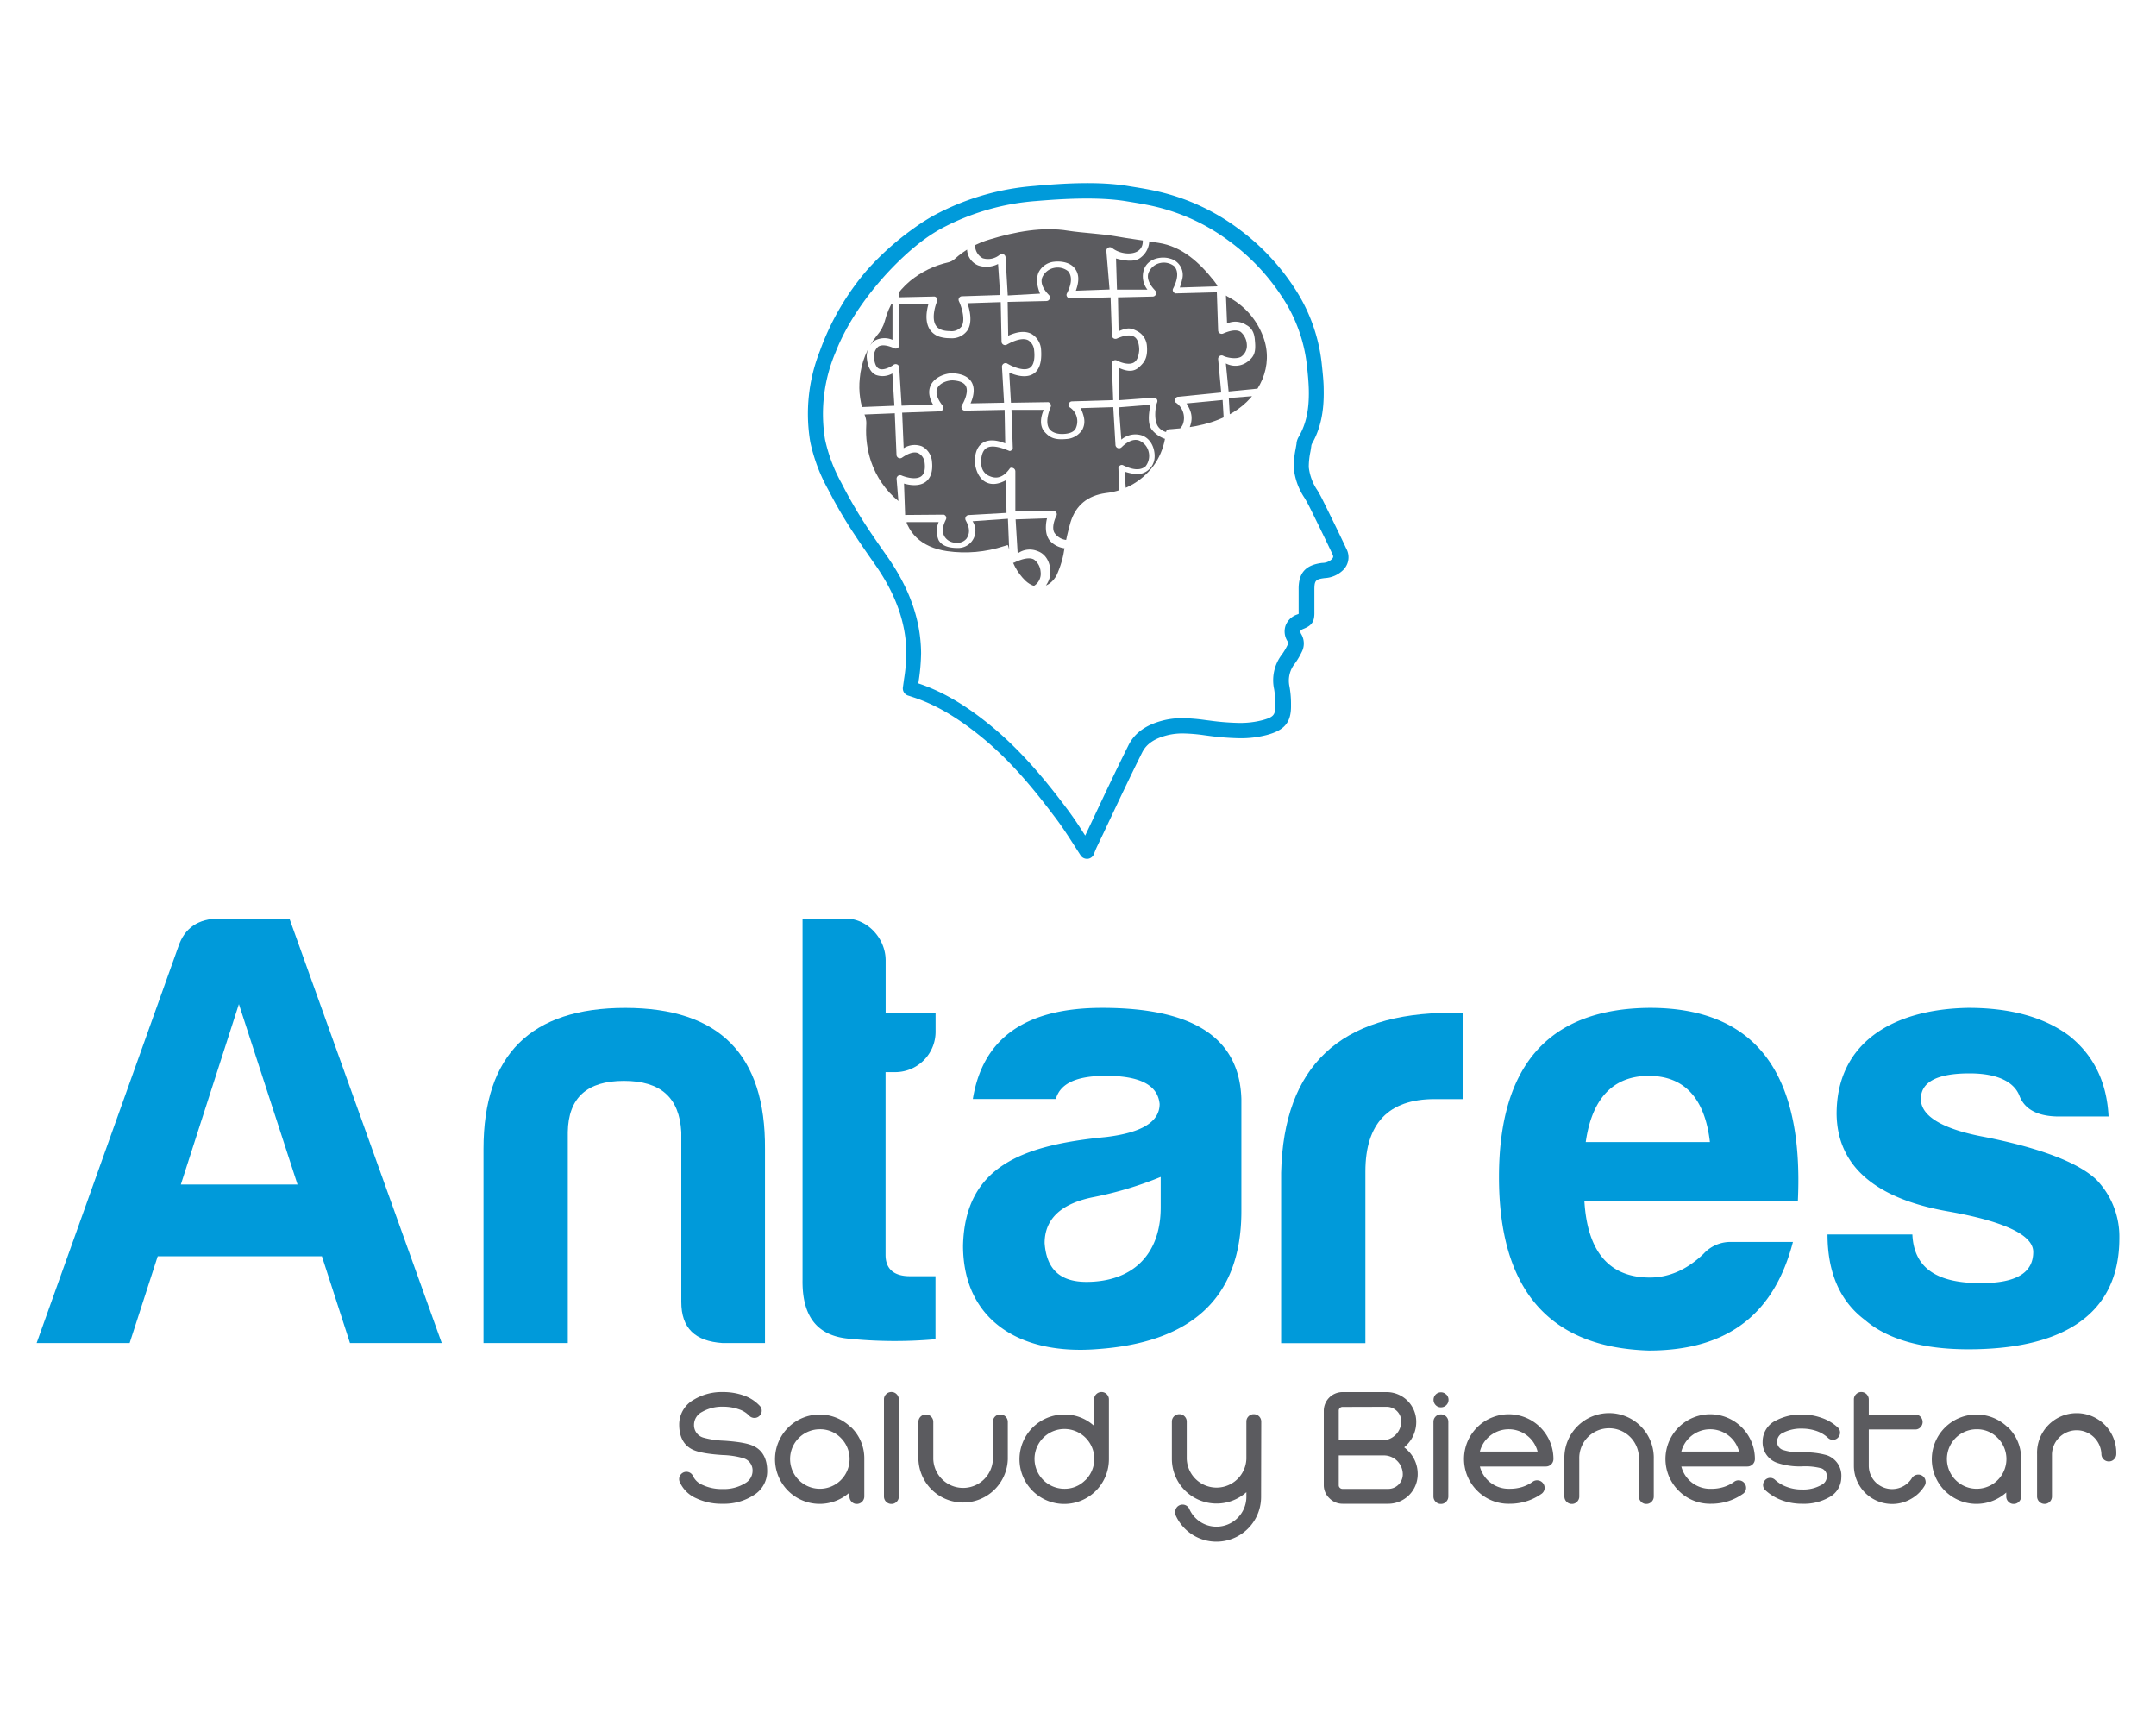 <svg id="Capa_1" data-name="Capa 1" xmlns="http://www.w3.org/2000/svg" xmlns:xlink="http://www.w3.org/1999/xlink" viewBox="0 0 500 400"><defs><style>.cls-1{fill:none;}.cls-2{fill:#009ada;}.cls-3{fill:#5b5b5f;}.cls-4{clip-path:url(#clip-path);}</style><clipPath id="clip-path"><path class="cls-1" d="M286,95.6c-4.36,2.64-9.17,3.53-14.14,3.89-1.35.09-1.36,0-1.56,1.42a15.52,15.52,0,0,1-2.32,6.43,15.91,15.91,0,0,1-11.56,7c-4.14.58-6.9,2.76-8.14,6.72a60.84,60.84,0,0,0-1.4,6,22.59,22.59,0,0,1-1.84,6.32c-1.61,3-4.75,3.59-7.23,1.28a13,13,0,0,1-3.72-7c-.09-.42-.22-.83-.32-1.21-.16,0-.23-.06-.29,0l-.63.19a29.24,29.24,0,0,1-13.23,1.16c-6-.9-9.43-4.2-10.28-9.89a2.47,2.47,0,0,0-1-1.73A20.34,20.34,0,0,1,202,107a22.43,22.43,0,0,1-1.11-8.37,5.08,5.08,0,0,0-.21-2,18.06,18.06,0,0,1-1.29-8.87,18.39,18.39,0,0,1,4-10,8.35,8.35,0,0,0,1.81-3.32,17.72,17.72,0,0,1,5.84-9.27A21.49,21.49,0,0,1,220,60.81a3.43,3.43,0,0,0,1.38-.74,20.94,20.94,0,0,1,8.18-4.56c5.83-1.78,12.31-3,18.23-2,3.07.48,7.8.71,10.87,1.26,3.33.6,6.7,1,10.05,1.55,5.41.83,9.43,4.51,12.87,8.86,1,1.24,1.7,2.8,3.1,3.59a17.18,17.18,0,0,1,8.26,9.3C295.49,84.82,292.2,91.85,286,95.6Z"/></clipPath></defs><title>LOGOS EN SVG</title><path class="cls-2" d="M67.12,213l35.32,98.42H81.16l-6.51-20.12H36.58l-6.51,20.12H8.5l32.86-91.91Q43.52,213,50.91,213ZM41.94,274.67H69L55.4,232.84Z"/><path class="cls-2" d="M167.57,311.43C161.2,311,158,308,158,301.88V262.51c-.44-8-4.78-11.87-13.32-11.87s-12.88,3.91-13,11.87v48.92H112.13v-45c0-21.86,11-32.71,32.86-32.71s32.57,10.85,32.42,32.71v45Z"/><path class="cls-2" d="M207.37,248.61h-2V291c0,3.19,1.88,4.93,5.64,4.93h5.94v14.61a106,106,0,0,1-20.27-.14c-7.23-.72-10.71-5.21-10.56-13.75V213h10c5.07,0,9.27,4.63,9.27,9.7v12.15h11.58v4.2A9.37,9.37,0,0,1,207.37,248.61Z"/><path class="cls-2" d="M244.86,254.84H225.61c2.32-14.19,12.3-21.13,30-21.13,21.14,0,31.85,6.94,32.28,21.13v26c0,21.14-12.74,30.54-33.44,32-18.38,1.45-31.11-7.09-31.11-24,.43-18.38,13.75-23.3,33.14-25.18,8.25-1,12.45-3.48,12.45-7.67-.43-4.35-4.49-6.52-12.45-6.52C249.64,249.48,245.88,251.22,244.86,254.84ZM269.18,280v-7.09a83,83,0,0,1-15.34,4.63c-7.68,1.45-11.58,5.07-11.58,10.71.43,6.08,3.62,9,9.69,9C262.67,297.25,269.18,290.88,269.18,280Z"/><path class="cls-2" d="M297.11,271.92c.58-24.75,13.75-37.06,39.37-37.06h2.75v20h-6.51c-10.71,0-16.07,5.64-16.07,16.79v39.8H297.11Z"/><path class="cls-2" d="M382.37,313.17c-23.16-.72-34.74-14.18-34.74-40.24s11.72-39.08,35-39.22c24.32,0,35.76,14.9,34.31,44.87h-49.5c.72,11.72,5.79,17.66,15.19,17.66,4.49,0,8.69-1.89,12.45-5.51a8.44,8.44,0,0,1,6.52-2.74H415.8C411.6,304.2,401.18,313.17,382.37,313.17Zm-14.62-48.34h28.8c-1.16-10.14-5.93-15.35-14.18-15.35S369.19,254.69,367.75,264.83Z"/><path class="cls-2" d="M459.37,297.54c8.1,0,12.16-2.32,12.16-7.24,0-3.91-6.66-7.09-19.83-9.41-16.94-3-25.62-10.56-25.77-22.58,0-16.5,13-24.31,30.54-24.6q14.76,0,23.45,6.51Q488.4,247,489,258.89H476.88c-4.49-.14-7.38-1.74-8.54-4.78-1.3-3.32-5.21-5.21-11.58-5.21-7.53,0-11.29,2-11.29,5.94s4.92,7,14.91,8.83c13,2.6,21.57,5.93,25.76,9.84a19,19,0,0,1,5.36,13.61c0,18.81-14.76,25.76-35,25.76-10.71,0-18.81-2.32-24-6.8-5.79-4.34-8.68-11-8.68-19.83h19.68C443.88,294.64,450,297.54,459.37,297.54Z"/><path class="cls-3" d="M176.65,327.19a1.59,1.59,0,0,1-.56,1.16,1.63,1.63,0,0,1-1.22.44,1.68,1.68,0,0,1-1.16-.55,5.7,5.7,0,0,0-2.3-1.43,10.86,10.86,0,0,0-3.67-.62,9.3,9.3,0,0,0-4.94,1.22,3.36,3.36,0,0,0-1.85,2.95v0a3,3,0,0,0,2.16,3,20.23,20.23,0,0,0,4.74.71c3.36.22,5.67.63,6.93,1.25,2.1,1,3.14,3,3.14,5.79a6.48,6.48,0,0,1-3.12,5.59,12.65,12.65,0,0,1-7.24,2,13.64,13.64,0,0,1-6.08-1.27,7.4,7.4,0,0,1-3.85-3.8,1.61,1.61,0,0,1,0-1.29,1.68,1.68,0,0,1,3.12,0,4.14,4.14,0,0,0,2.2,2,10.48,10.48,0,0,0,4.61.94,9.4,9.4,0,0,0,5.35-1.41,3.29,3.29,0,0,0,1.62-2.8,2.94,2.94,0,0,0-2.14-2.94,19.11,19.11,0,0,0-4.74-.73c-3.37-.21-5.68-.63-7-1.25-2.1-1-3.14-3-3.14-5.81v0a6.59,6.59,0,0,1,3.48-5.83,12.53,12.53,0,0,1,6.7-1.72,14.22,14.22,0,0,1,4.83.81,9.13,9.13,0,0,1,3.65,2.36A1.6,1.6,0,0,1,176.65,327.19Z"/><path class="cls-3" d="M197.44,331a10,10,0,0,1,3,7.33V347a1.74,1.74,0,0,1-1.73,1.74,1.6,1.6,0,0,1-1.21-.51A1.68,1.68,0,0,1,197,347v-.91a10.36,10.36,0,1,1,.42-15.05Zm-7.34.42a6.9,6.9,0,1,0,4.89,2A6.65,6.65,0,0,0,190.1,331.42Z"/><path class="cls-3" d="M208.45,347a1.71,1.71,0,0,1-.5,1.23,1.64,1.64,0,0,1-1.22.51A1.72,1.72,0,0,1,205,347V324.5a1.62,1.62,0,0,1,.5-1.21,1.67,1.67,0,0,1,1.22-.51,1.64,1.64,0,0,1,1.22.51,1.66,1.66,0,0,1,.5,1.21Z"/><path class="cls-3" d="M230.27,329.69a1.68,1.68,0,0,1,.51-1.23A1.64,1.64,0,0,1,232,328a1.71,1.71,0,0,1,1.72,1.72v8.64a10.37,10.37,0,0,1-20.73,0v-8.64a1.71,1.71,0,0,1,1.73-1.72,1.62,1.62,0,0,1,1.21.49,1.68,1.68,0,0,1,.51,1.23v8.64a6.92,6.92,0,0,0,13.83,0Z"/><path class="cls-3" d="M253.72,324.5a1.74,1.74,0,0,1,1.73-1.72,1.72,1.72,0,0,1,1.72,1.72v13.83A10.37,10.37,0,1,1,246.81,328a10.08,10.08,0,0,1,6.91,2.63Zm-2,18.72a6.93,6.93,0,1,0-4.88,2A6.66,6.66,0,0,0,251.69,343.22Z"/><path class="cls-3" d="M292.46,347.14a10.36,10.36,0,0,1-19.82,4.21,1.66,1.66,0,0,1,0-1.31,1.63,1.63,0,0,1,.91-1,1.71,1.71,0,0,1,2.27.87,6.9,6.9,0,0,0,2.56,3,6.83,6.83,0,0,0,3.76,1.1,6.93,6.93,0,0,0,6.91-6.91v-1.09a10.37,10.37,0,0,1-17.28-7.72v-8.64a1.71,1.71,0,0,1,1.73-1.72,1.62,1.62,0,0,1,1.21.49,1.68,1.68,0,0,1,.51,1.23v8.64a6.92,6.92,0,0,0,13.83,0v-8.64a1.68,1.68,0,0,1,.51-1.23,1.64,1.64,0,0,1,1.22-.49,1.71,1.71,0,0,1,1.72,1.72Z"/><path class="cls-3" d="M321.59,322.8a6.88,6.88,0,0,1,6.85,6.82,7.54,7.54,0,0,1-2.31,5.55,5,5,0,0,1-.49.44,8.13,8.13,0,0,1,.84.73,7.55,7.55,0,0,1,2.3,5.53,6.85,6.85,0,0,1-6.84,6.83h-10.6a4.21,4.21,0,0,1-3-1.25A4.16,4.16,0,0,1,307,344.4V327.12a4.34,4.34,0,0,1,4.32-4.32Zm-10.25,3.44a.85.85,0,0,0-.62.26.83.83,0,0,0-.25.62V334h10.11a4.44,4.44,0,0,0,4.39-4.41,3.41,3.41,0,0,0-3.38-3.38Zm-.87,11.24v6.92a.78.78,0,0,0,.25.59.85.85,0,0,0,.62.26h10.6a3.38,3.38,0,0,0,3.38-3.38,4.4,4.4,0,0,0-4.4-4.39Z"/><path class="cls-3" d="M335.88,347a1.68,1.68,0,0,1-.51,1.23,1.6,1.6,0,0,1-1.21.51,1.65,1.65,0,0,1-1.22-.51,1.68,1.68,0,0,1-.51-1.23V329.69a1.71,1.71,0,0,1,1.73-1.72,1.62,1.62,0,0,1,1.21.49,1.68,1.68,0,0,1,.51,1.23Zm-.49-23.67a1.74,1.74,0,0,1-1.22,3,1.64,1.64,0,0,1-1.22-.51,1.76,1.76,0,0,1,0-2.46,1.71,1.71,0,0,1,2.44,0Z"/><path class="cls-3" d="M356.65,343.27a1.68,1.68,0,0,1,1.16.62,1.74,1.74,0,0,1,.4,1.27,1.7,1.7,0,0,1-.62,1.16,12.47,12.47,0,0,1-3.47,1.76,13,13,0,0,1-4.05.62,10.22,10.22,0,0,1-7.51-3.05,10.37,10.37,0,1,1,17.7-7.32,1.74,1.74,0,0,1-1.73,1.73H343.2a6.76,6.76,0,0,0,1.81,3.16,6.87,6.87,0,0,0,5.06,2,9.62,9.62,0,0,0,2.89-.4,8.76,8.76,0,0,0,2.42-1.18A1.67,1.67,0,0,1,356.65,343.27Zm-13.45-6.68h13.39a6.85,6.85,0,0,0-1.81-3.16,6.94,6.94,0,0,0-9.77,0A6.76,6.76,0,0,0,343.2,336.59Z"/><path class="cls-3" d="M383.53,347a1.68,1.68,0,0,1-.51,1.23,1.65,1.65,0,0,1-1.22.51,1.6,1.6,0,0,1-1.21-.51,1.68,1.68,0,0,1-.51-1.23v-8.63a6.92,6.92,0,1,0-13.83,0V347a1.68,1.68,0,0,1-.51,1.23,1.62,1.62,0,0,1-1.22.51,1.65,1.65,0,0,1-1.21-.51,1.68,1.68,0,0,1-.51-1.23v-8.63a10.37,10.37,0,1,1,20.73,0Z"/><path class="cls-3" d="M403.37,343.27a1.66,1.66,0,0,1,1.16.62,1.69,1.69,0,0,1,.4,1.27,1.66,1.66,0,0,1-.62,1.16,12.55,12.55,0,0,1-3.46,1.76,13,13,0,0,1-4.05.62,10.24,10.24,0,0,1-7.52-3.05,10.37,10.37,0,1,1,17.7-7.32,1.74,1.74,0,0,1-1.72,1.73H389.92a6.9,6.9,0,0,0,6.88,5.17,9.59,9.59,0,0,0,2.88-.4,8.62,8.62,0,0,0,2.42-1.18A1.68,1.68,0,0,1,403.37,343.27Zm-13.45-6.68h13.39a6.85,6.85,0,0,0-1.81-3.16,6.94,6.94,0,0,0-9.77,0A6.85,6.85,0,0,0,389.92,336.59Z"/><path class="cls-3" d="M426.73,332.18a1.7,1.7,0,0,1-.47,1.18,1.59,1.59,0,0,1-1.15.51,1.57,1.57,0,0,1-1.18-.46,7.48,7.48,0,0,0-2.57-1.56,10.59,10.59,0,0,0-3.43-.58v0h0a9.08,9.08,0,0,0-4.34.93,2.29,2.29,0,0,0-1.47,2,2,2,0,0,0,1.32,2,13.29,13.29,0,0,0,4.54.58,18.42,18.42,0,0,1,5.65.65,5,5,0,0,1,3.39,5.12,5.24,5.24,0,0,1-2.79,4.63A11.76,11.76,0,0,1,418,348.7a13.39,13.39,0,0,1-4.67-.78,11.51,11.51,0,0,1-3.92-2.36,1.64,1.64,0,0,1-.09-2.33,1.62,1.62,0,0,1,2.32-.1,8.17,8.17,0,0,0,2.82,1.68,9.75,9.75,0,0,0,3.52.58,8.38,8.38,0,0,0,4.46-1.08,2.16,2.16,0,0,0,1.22-1.82,1.91,1.91,0,0,0-1.22-2,14.71,14.71,0,0,0-4.52-.46,16.39,16.39,0,0,1-5.77-.82,5,5,0,0,1-3.37-5,5.39,5.39,0,0,1,3.19-4.87,12.41,12.41,0,0,1,5.94-1.34,13.45,13.45,0,0,1,4.55.78A10.5,10.5,0,0,1,426.2,331,1.56,1.56,0,0,1,426.73,332.18Z"/><path class="cls-3" d="M429.94,324.5a1.63,1.63,0,0,1,.51-1.21,1.67,1.67,0,0,1,1.22-.51,1.74,1.74,0,0,1,1.72,1.72V328h10.77a1.6,1.6,0,0,1,1.21.51,1.73,1.73,0,0,1,0,2.45,1.6,1.6,0,0,1-1.21.51H433.39v8.42a5.41,5.41,0,0,0,8,4.74,5.29,5.29,0,0,0,2-1.89,1.7,1.7,0,0,1,1.07-.76,1.72,1.72,0,0,1,1.31.2,1.66,1.66,0,0,1,.76,1.09,1.6,1.6,0,0,1-.21,1.28,8.48,8.48,0,0,1-3.22,3.07,8.66,8.66,0,0,1-4.3,1.13,8.88,8.88,0,0,1-8.86-8.86Z"/><path class="cls-3" d="M465.72,331a10,10,0,0,1,3,7.33V347a1.68,1.68,0,0,1-.51,1.23,1.65,1.65,0,0,1-1.21.51,1.62,1.62,0,0,1-1.22-.51,1.68,1.68,0,0,1-.51-1.23v-.91a10.36,10.36,0,1,1,.42-15.05Zm-7.33.42a6.9,6.9,0,1,0,4.88,2A6.67,6.67,0,0,0,458.39,331.42Z"/><path class="cls-3" d="M490.28,338.37a1.65,1.65,0,0,1-1.22.51,1.71,1.71,0,0,1-1.72-1.73,5.74,5.74,0,0,0-11.47,0V347a1.72,1.72,0,0,1-.49,1.22,1.68,1.68,0,0,1-1.24.51,1.74,1.74,0,0,1-1.72-1.73v-9.82a9.19,9.19,0,1,1,18.37,0A1.65,1.65,0,0,1,490.28,338.37Z"/><path class="cls-2" d="M312.22,127.22c-1.58-3.38-3.26-6.79-4.88-10.08l-.67-1.35c-.36-.73-.76-1.43-1.09-2l0,0a12,12,0,0,1-2.06-5.45,17.5,17.5,0,0,1,.38-3.6v0l.06-.36c.07-.4.13-.8.18-1.22l.07-.12,0-.06c2-3.47,2.87-7.46,2.77-12.56,0-1.93-.22-3.85-.46-6.13A39.61,39.61,0,0,0,300,66.48,52.87,52.87,0,0,0,287.16,53a49.86,49.86,0,0,0-18.39-8.55c-2.23-.53-4.53-.9-6.74-1.25l-.48-.08c-6.7-1.09-14.73-.64-21.71,0a58.56,58.56,0,0,0-22,6.17c-1.05.53-2.1,1.11-3.13,1.76h0c-.38.23-.76.47-1.14.73l-.3.2c-.55.37-1.1.76-1.66,1.17l-.14.1a65,65,0,0,0-10.32,9.29,59.9,59.9,0,0,0-11,18.82l-.07.18a0,0,0,0,1,0,0,39.55,39.55,0,0,0-2.17,20.94,39.65,39.65,0,0,0,4.13,11,107,107,0,0,0,6.41,10.89c1.48,2.25,3,4.42,4.41,6.43,4.87,6.92,7.27,13.66,7.34,20.6a42.13,42.13,0,0,1-.55,6.1l-.09.69c-.06.4-.11.81-.17,1.21a1.74,1.74,0,0,0,1.2,1.89l.35.11,1.44.48c5.11,1.79,10,4.73,15.52,9.26,7,5.76,12.53,12.71,17.06,18.76,1.47,1.95,2.82,4.05,4.13,6.09l.11.17,1.4,2.18a1.75,1.75,0,0,0,1.47.8h.19a1.74,1.74,0,0,0,1.45-1.13c.22-.61.45-1.15.68-1.65L256,193c3.1-6.58,5.9-12.52,8.86-18.47,1-2.06,3-3.37,6.13-4.1a14.72,14.72,0,0,1,3.35-.35,39.19,39.19,0,0,1,5,.42l.91.12a61.08,61.08,0,0,0,7.32.57,23.78,23.78,0,0,0,6.12-.73c4.29-1.12,5.79-3,5.71-7v-.36a22.15,22.15,0,0,0-.35-3.89,6.32,6.32,0,0,1,1.21-5.29,17.46,17.46,0,0,0,1.59-2.66,4.29,4.29,0,0,0-.07-4.21,1.1,1.1,0,0,1-.19-.73c.06-.17.29-.34.7-.5,2-.79,2.58-1.74,2.53-3.9,0-.79,0-1.55,0-2.26s0-1.45,0-2.16v0c0-.11,0-.23,0-.34s0-.26,0-.4c0-2.12.25-2.45,2.4-2.71a6.58,6.58,0,0,0,4.24-1.84A4.15,4.15,0,0,0,312.22,127.22Zm-3.43,2.51a3.18,3.18,0,0,1-2.15.8c-3.92.48-5.55,2.35-5.47,6.27v0c0,.11,0,.23,0,.34s0,.27,0,.4c0,.7,0,1.42,0,2.13v0c0,.69,0,1.43,0,2.22a3.42,3.42,0,0,1,0,.46l-.33.14a4.33,4.33,0,0,0-2.7,2.58,4.23,4.23,0,0,0,.43,3.6.84.84,0,0,1,0,.95,14.06,14.06,0,0,1-1.27,2.14,9.79,9.79,0,0,0-1.81,8.08,20.67,20.67,0,0,1,.27,3.26v.32c0,2.29-.22,2.85-3.11,3.61a20.41,20.41,0,0,1-5.23.61,57.33,57.33,0,0,1-6.89-.55l-.9-.11a42.42,42.42,0,0,0-5.39-.45,18.16,18.16,0,0,0-4.13.44c-4.21,1-7,2.92-8.48,6-3,6-5.78,11.93-8.89,18.53l-1.07,2.26c-1.27-2-2.58-4-4-5.91-4.65-6.21-10.38-13.36-17.63-19.35-5.81-4.8-11.08-7.94-16.59-9.87l-.48-.16.06-.44a46.22,46.22,0,0,0,.58-6.61c-.07-7.67-2.68-15.06-8-22.59-1.4-2-2.89-4.12-4.35-6.33A105.89,105.89,0,0,1,195.14,112a37,37,0,0,1-3.8-10.08,36.56,36.56,0,0,1,2.36-20.06l.12-.28c.06-.17.13-.34.2-.5l.24-.59c4.88-11.44,15-21.65,21.42-25.91l.32-.21.31-.2h0c1-.63,2-1.21,3.08-1.74a55.14,55.14,0,0,1,20.73-5.8c6.36-.54,14.48-1,20.85,0l.48.08c2.16.35,4.39.71,6.51,1.21a46.53,46.53,0,0,1,17.12,8,49.32,49.32,0,0,1,12,12.56,35.83,35.83,0,0,1,6,16.18c.24,2.2.41,4,.45,5.83.09,4.48-.62,7.79-2.3,10.73a3.86,3.86,0,0,0-.54,1.45v0c0,.34-.1.71-.16,1.1l-.06.35a20.66,20.66,0,0,0-.43,4.33,15,15,0,0,0,2.53,7.06v0c.31.54.67,1.17,1,1.81l.67,1.34c1.61,3.28,3.28,6.67,4.84,10C309.22,129.06,309.27,129.24,308.79,129.73Z"/><g class="cls-4"><path class="cls-3" d="M222.4,69.87c.51,1.08,1.6,4.25.59,5.83a2.9,2.9,0,0,1-2.68,1.07c-1.61,0-2.71-.43-3.26-1.28-1.07-1.62-.17-4.59.26-5.6a.82.82,0,0,0-.06-.79.9.9,0,0,0-.49-.34l-.21,0-8,.18-.1-7.39a6,6,0,0,0,4.7,0c.92-.42,2.45-1.57,2.42-4.41,0-1.9-.62-3.2-1.79-3.87-1.67-1-4-.27-5.36.31L208,45.94l9.1-.51a.83.83,0,0,0,.7-.47.8.8,0,0,0-.08-.83c-.47-.66-1.68-2.84-1.09-4.12.32-.73,1.23-1.17,2.71-1.32,1.18-.12,2.69-.09,3.2.73.73,1.16-.48,3.66-1,4.44a.81.81,0,0,0,.69,1.25l9.56.07.06,7.5c-1.51-.35-4.23-.7-6,.65-1.2.92-1.72,2.4-1.58,4.41a4.16,4.16,0,0,0,2.56,3.8,5.92,5.92,0,0,0,4.63-.33l.49,7.2-8.87.29a.79.79,0,0,0-.66.39A.8.8,0,0,0,222.4,69.87Z"/><path class="cls-3" d="M247.23,43.55c.47,1,1.48,3.94.54,5.41a2.71,2.71,0,0,1-2.48,1,3.39,3.39,0,0,1-3-1.2c-1-1.5,0-3.94.38-4.87a.78.78,0,0,0-.51-1l-.21,0-8.39.3-.25-7.19a8.35,8.35,0,0,0,5.34-.08,4.27,4.27,0,0,0,2.82-4c0-1.76-.39-3.67-2.34-4.6a6.31,6.31,0,0,0-5.82,0l-.38-7.1,9.4.73a.76.76,0,0,0,.64-.43.78.78,0,0,0-.07-.78c-.43-.61-1.56-2.63-1-3.82.3-.67,1.15-1.08,2.52-1.22,1.09-.11,2.49-.08,3,.68.68,1.08-.45,3.4-.89,4.12a.76.76,0,0,0,.64,1.16l8.87.06.06,7c-1.41-.33-3.93-.65-5.56.6A4.41,4.41,0,0,0,249,32.3a3.84,3.84,0,0,0,2.37,3.52c1.28.51,2.95-1,4.29-1.66l.46,8-8.23.26a.78.78,0,0,0-.62.37A.74.74,0,0,0,247.23,43.55Z"/><path class="cls-3" d="M283.1,57.05c-1,.54-3,2.07-4.9.86a3.68,3.68,0,0,1-1.53-2.72,3.78,3.78,0,0,1,1-3.29c1.43-1.09,4.25-.24,5.21.1a.77.77,0,0,0,.72-.11.79.79,0,0,0,.29-.47,1.27,1.27,0,0,0,0-.2l-.65-7.42,6.82-.55a5.66,5.66,0,0,0,.26,4.36,4.07,4.07,0,0,0,4.23,2c1.76-.13,2.93-.77,3.48-1.89.79-1.61,0-3.7-.62-4.94l7.06-.85,1,8.4a.78.78,0,0,0,.47.61.77.77,0,0,0,.77-.12c.58-.47,2.52-1.73,3.75-1.27.69.26,1.15,1.08,1.38,2.43.19,1.09.25,2.49-.48,3-1,.75-3.42-.22-4.17-.62a.78.78,0,0,0-.77,0,.79.79,0,0,0-.35.69l.79,10.08-7.08.32c.23-1.43.64-4.85-.72-6.39a5.18,5.18,0,0,0-4.54-1.34c-1.71.24-3.76,1.15-4.29,2.91a5.45,5.45,0,0,0,.68,5.3l-6.6.36-.1-8.66a.75.75,0,0,0-.41-.59A.74.74,0,0,0,283.1,57.05Z"/><path class="cls-3" d="M262.92,84.08c-1.21.67-3.19-.1-3.86-.46a.81.81,0,0,0-.81,0,.83.83,0,0,0-.4.71l.31,8.45-9.51.29a.81.81,0,0,0-.73.43c-.15.27-.21.67,0,.85a3.88,3.88,0,0,1,1.6,4.88c-.26.68-1,1.18-2.31,1.35-1.83.23-3.18-.25-3.8-1.06-1.12-1.46-.17-4.12.25-5.15a.81.81,0,0,0-.07-.77.86.86,0,0,0-.48-.34.83.83,0,0,0-.22,0l-8.44.13-.4-7c1.48.66,3.85,1.37,5.59.3,1.44-.9,2-2.78,1.8-5.6a4.55,4.55,0,0,0-2.2-3.65q-2.11-1.11-5.43.41L233.69,70l9-.2a.81.81,0,0,0,.74-.51.84.84,0,0,0-.17-.88c-1-1-2.07-2.55-1.58-4a3.78,3.78,0,0,1,2.69-2.27,3.9,3.9,0,0,1,3.32.74c1.13,1.31.71,3.29-.3,5.24a.74.74,0,0,0,.13.75.82.82,0,0,0,.68.33l9.36-.25.3,8.84a.82.82,0,0,0,.38.66.83.83,0,0,0,.78.06c1.28-.57,3-1.1,4.09-.37s1.1,2.74,1.08,3.12C264.07,82.71,263.65,83.67,262.92,84.08Z"/><path class="cls-3" d="M287.81,82.73c-1.2.67-3.44.15-4.1-.21a.81.81,0,0,0-.81,0,.83.83,0,0,0-.4.71l.71,7.77-9.92,1a.79.79,0,0,0-.72.43c-.15.27-.21.67,0,.85a4.28,4.28,0,0,1,1.73,5.16,3,3,0,0,1-2.35,1.75A3.23,3.23,0,0,1,268.64,99c-1.12-1.46-.71-4.64-.29-5.68a.79.79,0,0,0-.08-.77.85.85,0,0,0-.47-.34l-.22,0-8,.59-.18-7.53c1.48.66,3.27,1.25,4.77-.13,1.19-1.09,2.05-2.12,1.81-4.94a4.16,4.16,0,0,0-2.18-3.38c-1.4-.74-2.18-1-4.39,0l-.14-7.87,8.06-.18a.82.82,0,0,0,.74-.51.8.8,0,0,0-.17-.88c-.07-.08-.15-.16-.22-.25-.92-1-1.8-2.42-1.35-3.79A3.75,3.75,0,0,1,269,61a3.91,3.91,0,0,1,3.33.74c1.13,1.31.71,3.28-.3,5.24a.7.7,0,0,0,.13.74.74.74,0,0,0,.46.31.53.53,0,0,0,.22,0l9.36-.25.3,8.85a.83.83,0,0,0,.38.66.87.87,0,0,0,.77.06c1.29-.57,3.05-1.1,4.1-.37a4.15,4.15,0,0,1,1.41,3A3.07,3.07,0,0,1,287.81,82.73Z"/><path class="cls-3" d="M312.63,81.83c-1.21.67-3.19-.1-3.86-.46a.81.81,0,0,0-.81,0,.83.83,0,0,0-.4.71l.73,6.2-8.36.9a.82.82,0,0,0-.73.44.72.72,0,0,0,.05.84A4.55,4.55,0,0,1,300,96a3.45,3.45,0,0,1-2.58,1.22A3.22,3.22,0,0,1,294.1,96a5.73,5.73,0,0,1-.69-4.87.79.79,0,0,0-.08-.77.81.81,0,0,0-.47-.34.82.82,0,0,0-.22,0l-7.71.76-.64-6.51a4.7,4.7,0,0,0,5-.37c1.43-1.11,2-2,1.76-4.67-.08-.91-.12-2.89-2-3.86a4.59,4.59,0,0,0-4.48-.36l-.29-7.24,8.43-.18a.82.82,0,0,0,.57-1.39l-.22-.24c-.92-1-1.8-2.43-1.36-3.8a3.78,3.78,0,0,1,2.69-2.26,3.89,3.89,0,0,1,3.32.74c1.14,1.31.72,3.28-.29,5.24a.72.72,0,0,0,.13.75.83.83,0,0,0,.46.31l.22,0,9-.25.3,8.84a.83.83,0,0,0,.38.66.87.87,0,0,0,.77.06c1.29-.57,3.05-1.1,4.1-.37s1.1,2.74,1.08,3.12C313.78,80.46,313.36,81.41,312.63,81.83Z"/><path class="cls-3" d="M244.52,123.52c-.67-1.2.09-3.19.45-3.86a.81.81,0,0,0,0-.81.83.83,0,0,0-.71-.4l-8.79.12V109.3a.84.84,0,0,0-.44-.73c-.27-.14-.67-.2-.84.05-1.94,2.76-3.8,2.19-4.8,1.74a3,3,0,0,1-1.78-2.35c-.24-1.83.17-3.35,1-4,1.45-1.13,4.28.08,5.32.49a.51.51,0,0,0,.6-.06.86.86,0,0,0,.34-.48.78.78,0,0,0,0-.22l-.3-8.7,7.48,0c-.65,1.48-1.12,3.68.27,5.18,1.1,1.18,2.14,1.85,5,1.58A4.71,4.71,0,0,0,251,99.64c.73-1.41.64-2.79-.38-5l7.56-.23.51,8.75a.83.83,0,0,0,1.4.56l.24-.23c1-.92,2.41-1.81,3.78-1.37a3.77,3.77,0,0,1,2.28,2.67,3.89,3.89,0,0,1-.72,3.33c-1.3,1.14-3.28.73-5.24-.26a.72.72,0,0,0-.75.13.77.77,0,0,0-.3.46.53.53,0,0,0,0,.22l.3,9.36-8.84.35a.83.83,0,0,0-.66.38.78.78,0,0,0-.05.78c1.07,1.85,1.1,3,.46,4.31s-2.67,1.39-3.05,1.38A3.82,3.82,0,0,1,244.52,123.52Z"/><path class="cls-3" d="M190.81,42c-.56,1.26.4,3.17.82,3.8a.82.82,0,0,1-.62,1.27l-9.11.25.3,8a.79.79,0,0,1-.36.76.84.84,0,0,1-.85,0c-2.46-1.35-3.46-1.16-4.42-.62-.62.36-.95,1.2-1,2.56-.06,1.85.35,3.06,1.22,3.6,1.55,1,3.64.15,4.63-.37a.78.78,0,0,1,.77,0,.75.75,0,0,1,.38.44.8.8,0,0,1,.05.21l.24,8.11,8.56-.41c-.79-1.41-1.73-2.54-1-4.46.57-1.54,1.88-2.41,4.71-2.43.61,0,2.95-.13,4.18,1.55.81,1.12.79,2.92.32,5l7.83-.56-.62-8.94a.82.82,0,0,1,.44-.78.84.84,0,0,1,.9.09c1.11.89,2.73,1.82,4.16,1.2a3.78,3.78,0,0,0,2-2.88,3.08,3.08,0,0,0-.83-2.83c-1.45-1.18-4.19-.54-5.4.36a.71.71,0,0,1-.76-.06.85.85,0,0,1-.39-.64l-.54-8.3-8.83.51a.8.8,0,0,1-.69-.32.83.83,0,0,1-.13-.76c.45-1.33.82-3.13,0-4.11s-2.82-.85-3.2-.79C192.07,40.73,191.16,41.23,190.81,42Z"/><path class="cls-3" d="M223.94,120.62c.46.89,1.4,2.59.17,4.32a2.74,2.74,0,0,1-2.45.91,3.1,3.1,0,0,1-2.55-1.34c-.62-1-.7-2.08.24-4a.84.84,0,0,0,0-.8.79.79,0,0,0-.49-.37l-.21,0-8.74.07-.26-7.28c1.32.38,3.49.72,5-.38,1.23-.91,1.73-2.52,1.48-4.8a4.35,4.35,0,0,0-2.33-3.46,4.71,4.71,0,0,0-4.23.44l-.35-8.24,8.75-.31a.81.81,0,0,0,.71-.47.86.86,0,0,0-.09-.86c-.91-1.16-1.85-2.82-1.17-4.11S220,88.16,221,88.21c1.6.1,2.61.55,3,1.33.69,1.35-.43,3.65-.92,4.42a.82.82,0,0,0,0,.84.78.78,0,0,0,.73.42l9.17-.18.14,7.77c-1.33-.55-3.44-1.13-5.05-.22-1.25.7-1.91,2.1-2,4.15,0,1.48.63,4.05,2.55,5.06,1.32.69,2.89.54,4.69-.46l.11,7.59-8.76.5a.79.79,0,0,0-.67.41A.83.83,0,0,0,223.94,120.62Z"/><path class="cls-3" d="M273.61,66.67a14,14,0,0,0,.55-1.89,3.92,3.92,0,0,0-2.91-4.85c-1.68-.51-4.92-.18-5.94,2.52a5,5,0,0,0,.79,4.71l-7.06,0-.22-7.23c1.33.37,4.09,1,5.58-.1a5,5,0,0,0,2-5.23,5.15,5.15,0,0,0-2.92-3.8,6.19,6.19,0,0,0-4.94.25l-.83-7.66,9.4-.21a.83.83,0,0,0,.71-.47.81.81,0,0,0-.09-.86c-.91-1.16-1.85-2.82-1.17-4.11s2.66-1.81,3.58-1.76c1.6.1,2.61.55,3,1.33.7,1.35-.43,3.64-.92,4.41a.84.84,0,0,0,0,.85A.84.84,0,0,0,273,43l9.18-.19.13,7.78c-1.33-.55-3.44-1.13-5.05-.22-1.25.7-1.9,2.1-1.95,4.15,0,1.48.62,4,2.54,5.06,1.32.69,2.89.53,4.7-.46l-.26,7.28Z"/><path class="cls-3" d="M260.82,109.36a12.62,12.62,0,0,0,1.91.48,4.09,4.09,0,0,0,4.92-3c.44-1.7-.19-5-2.92-5.9a5,5,0,0,0-4.68,1l-.57-7.49,7.35-.59c-.32,1.33-.85,4.34.31,5.79.94,1.2,3.2,2.86,5.51,2.15a4.74,4.74,0,0,0,3.44-3.25c.63-2.09,0-3.48-.92-5l8.37-.8.55,9.39a.83.83,0,0,0,1.35.57c1.13-1,2.76-2,4.07-1.32s1.91,2.59,1.89,3.51c0,1.6-.46,2.63-1.22,3-1.33.74-3.66-.3-4.45-.76a.84.84,0,0,0-.85,0,.82.82,0,0,0-.38.75L285,117l-7.77.42c.5-1.35,1-3.48,0-5-.75-1.23-2.17-1.83-4.23-1.8-1.48,0-4,.77-4.95,2.73q-1,2,.63,4.67l-7.29,0Z"/><path class="cls-3" d="M236.26,137.22a13.35,13.35,0,0,0,2,.5c2.91.5,4.7-2,5.18-3.82s-.07-5.17-2.86-6.12a4.74,4.74,0,0,0-4.57.56l-.48-7.9,7.28-.25c-.33,1.37-.55,3.68.64,5.17a5.58,5.58,0,0,0,5.48,1.66,4.75,4.75,0,0,0,3.32-2.55,4.63,4.63,0,0,0-.4-4.5l7.85-.34,1,8.87a.84.84,0,0,0,.51.71.86.86,0,0,0,.87-.13c1.16-1,2.83-2,4.17-1.35s2,2.65,1.94,3.6c0,1.64-.46,2.7-1.25,3.13-1.36.76-3.75-.31-4.56-.78a.83.83,0,0,0-1.26.77l.53,9.4-8,.43c.51-1.39,1-3.57,0-5.18-.76-1.26-2.22-1.88-4.33-1.85-1.52,0-4.11.79-5.08,2.8-.66,1.38-.44,3,.64,4.79l-8.44-.36Z"/><path class="cls-3" d="M285.7,109.08a13,13,0,0,0,2,.5c2.91.5,4.7-2,5.17-3.82s-.06-5.18-2.86-6.12a4.72,4.72,0,0,0-4.56.56l-.48-7.9,7.09-.57c-.33,1.37-.36,4,.82,5.49a5.58,5.58,0,0,0,5.48,1.66A5.33,5.33,0,0,0,302,96.46a7.29,7.29,0,0,0,0-5.88l6.61-.64,1.44,10.41a.84.84,0,0,0,.51.72.86.86,0,0,0,.87-.13c1.16-1,2.82-2,4.17-1.36s2,2.66,1.94,3.61c-.05,1.64-.47,2.69-1.25,3.12-1.36.77-3.75-.3-4.56-.78a.85.85,0,0,0-.87,0,.83.83,0,0,0-.4.76l.53,9.4-8,.42c.52-1.38,1-3.56,0-5.18-.77-1.25-2.22-1.87-4.33-1.84-1.52,0-4.12.79-5.09,2.8-.65,1.37-.44,3,.65,4.79l-8.44-.36Z"/><path class="cls-3" d="M198.06,95.7c.45.81,1.45,3.21.72,4.71a3,3,0,0,1-2.44,1.43c-.66.07-2.46,0-3.19-1s-.45-2.67.65-5a.83.83,0,0,0-.05-.81.85.85,0,0,0-.49-.34.58.58,0,0,0-.23,0L184,95l-.64-8.67a.78.78,0,0,0-.44-.67.77.77,0,0,0-.8,0c-.8.48-3.18,1.59-4.6.83-.9-.48-1.38-1.7-1.44-3.61a3.69,3.69,0,0,1,1.31-2.8c1-.63,2.56-.5,4.58.38a.83.83,0,0,0,.79-.08.86.86,0,0,0,.36-.71l-.3-8.17,10-.58a.84.84,0,0,0,.7-.47.83.83,0,0,0-.08-.83c-.49-.68-1.75-2.89-1.17-4.12.4-.85,1.71-1.1,2.73-1.17a3.33,3.33,0,0,1,2.77,1c.64.87.56,2.42-.22,4.46a.83.83,0,0,0,.8,1.12l8.63-.33,0,8.22a4.72,4.72,0,0,0-4.13.19A4.67,4.67,0,0,0,201,82.7v0c.14,2.23.87,3.66,2.14,4.25a4.56,4.56,0,0,0,3.81-.35l.47,7.49-8.71.35a.82.82,0,0,0-.68.42A.8.8,0,0,0,198.06,95.7Z"/><path class="cls-3" d="M200.16,146c.45.8,1.45,3.21.72,4.7a3,3,0,0,1-2.44,1.43c-.66.07-2.46,0-3.2-1s-.44-2.66.66-5a.84.84,0,0,0-.05-.8.82.82,0,0,0-.49-.35.58.58,0,0,0-.23,0l-9.06.33-.64-8.67a.81.81,0,0,0-1.25-.63c-.79.49-3.17,1.6-4.6.83-.89-.48-1.38-1.69-1.44-3.61a3.76,3.76,0,0,1,1.32-2.8c1-.63,2.56-.5,4.58.38a.81.81,0,0,0,.78-.08.83.83,0,0,0,.37-.7l-.42-7.66,8.46-1a.83.83,0,0,0,.62-1.3c-.49-.68-1.38-2.91-.8-4.15a3.3,3.3,0,0,1,3.07-1.66,3.85,3.85,0,0,1,2.93,1.28c.64.87.49,2.52-.3,4.57a.81.81,0,0,0,.1.77.83.83,0,0,0,.7.34l9.45-.33.05,8.22a4.69,4.69,0,0,0-4.13.18,4.75,4.75,0,0,0-1.8,3.69.07.07,0,0,1,0,0c.14,2.23.86,3.66,2.14,4.25a4.67,4.67,0,0,0,4.19-.56l.09,7.71-8.71.34a.82.82,0,0,0-.68,1.22Z"/><path class="cls-3" d="M209.47,130.93c-.84-.39-2.51-1.21-3.94-.37a3,3,0,0,0-1.24,2.55c0,.65.16,2.45,1.24,3.1s2.57.39,4.1-1a.72.72,0,0,1,.81,0,.79.79,0,0,1,.38.46.54.54,0,0,1,0,.22l.36,9.06,8.68,0a.83.83,0,0,1,.71.4.79.79,0,0,1,0,.8c-.42.83-1.35,3.28-.48,4.65.55.86,1.79,1.25,3.71,1.16a3.7,3.7,0,0,0,2.69-1.52c.55-1,.31-2.59-.72-4.54a.8.8,0,0,1,0-.79.81.81,0,0,1,.67-.41l8.13-.15-.12-8.53a.83.83,0,0,1,.42-.72.82.82,0,0,1,.84,0c.71.43,3,1.15,4.19.48a3.29,3.29,0,0,0,1.43-3.19,3.85,3.85,0,0,0-1.51-2.82c-.91-.57-2.54-.3-4.52.64a.83.83,0,0,1-.78,0,.79.79,0,0,1-.39-.67l-.38-9.45-8.2.58a4,4,0,0,1-3.42,6.2h-.05c-2.23,0-3.71-.58-4.4-1.81a5.39,5.39,0,0,1,0-4.19l-7.41,0,.3,9.15a.83.83,0,0,1-1.16.78Z"/><path class="cls-3" d="M238.81,85.31c-1.43.9-4.24-.41-5.19-1a.83.83,0,0,0-1.25.75l.48,8.33-7.77.15c.56-1.25,1.13-3.19.34-4.75-.68-1.34-2.15-2.09-4.36-2.23-1.47-.08-4.11.69-5.15,2.64-.5,1-.76,2.48.47,4.61l-7.29.26-.55-8.87a.83.83,0,0,0-.47-.69.84.84,0,0,0-.84.08c-.53.4-2.3,1.41-3.37.91-.85-.39-1.12-1.76-1.19-2.84a3,3,0,0,1,1-2.28c.78-.5,2.07-.37,3.72.38a.82.82,0,0,0,.79-.06.8.8,0,0,0,.37-.69l-.05-9.47,6.85-.14c-.44,1.5-.94,4.11.28,6a4.32,4.32,0,0,0,2.68,1.8,7.83,7.83,0,0,0,2,.22,4.42,4.42,0,0,0,4.06-1.83c1.22-1.91.52-4.71,0-6.28l7.71-.25h0l.19,9.16a.82.82,0,0,0,1.22.7c2.2-1.24,3.95-1.58,5-1a3,3,0,0,1,1.34,2.34C240,82.73,239.9,84.64,238.81,85.31Z"/><path class="cls-3" d="M213.63,110.45c-1.24.92-3.71.17-4.56-.2a.82.82,0,0,0-1.14.79l.67,8.27-8.23.29a4.49,4.49,0,0,0,.1-4.19,5.12,5.12,0,0,0-4.07-2.58c-2.45,0-3.78.94-4.57,2.33-.9,1.6-.37,3.62.12,4.85l-7.18.76-.54-9.5a.82.82,0,0,0-1.3-.61c-1.8,1.28-3.39,1.74-4.58,1.33a3.67,3.67,0,0,1-2.11-2.5c-.37-1.24-.51-2.93.91-3.86s4.21-.65,6,.8a.81.81,0,0,0,1.34-.67l-.39-9.11,7.72-.28c-.89,2.33-.88,4.15,0,5.42,1.46,2,4.6,1.69,4.73,1.68h0a4.54,4.54,0,0,0,3.69-2.34c.82-1.68.27-3.77-.23-5l7.5-.3.4,9.65a.82.82,0,0,0,1.29.64c1.59-1.11,2.93-1.48,3.85-1a2.78,2.78,0,0,1,1.38,2.13C214.63,108.81,214.35,109.92,213.63,110.45Z"/><path class="cls-3" d="M227.08,54.5c1.31-1.21,3.82-.66,4.81-.33a2.11,2.11,0,0,0,1.22,0,1.16,1.16,0,0,0,.27-.91l-.06-8.1,7.86-.46A5.12,5.12,0,0,0,241,49.1a4.77,4.77,0,0,0,4.21,2c2.45-.08,3.1-.76,3.86-2.17.88-1.61.16-4.12-.35-5.34l7.36.08.66,9a.83.83,0,0,0,.47.69.85.85,0,0,0,.84-.09c1.78-1.31,3.36-1.8,4.56-1.4a3.67,3.67,0,0,1,2.15,2.46c.38,1.24.55,2.92-.85,3.87s-4.2.72-6-.7a.82.82,0,0,0-1.33.69l.74,8.94-7.82.28c.85-2.34.72-3.88-.21-5.13-1.49-2-4.62-1.62-4.75-1.6h0a4.52,4.52,0,0,0-3.64,2.41c-.79,1.69-.22,3.77.3,5l-7.49.42-.51-8.86a.83.83,0,0,0-1.3-.62,4.24,4.24,0,0,1-4,.85,3.43,3.43,0,0,1-1.69-2.23A3.51,3.51,0,0,1,227.08,54.5Z"/><path class="cls-3" d="M201.94,30.76c1.31-1.21,3.81-.65,4.8-.33a2.06,2.06,0,0,0,1.23,0c.23-.16.28-.62.27-.91l-.07-8.09L216,21a5.07,5.07,0,0,0-.21,4.42,4.75,4.75,0,0,0,4.21,2c2.44-.08,3.1-.76,3.86-2.16.88-1.61.16-4.12-.36-5.35l7.37.08.65,9a.84.84,0,0,0,.48.68.83.83,0,0,0,.83-.08c1.78-1.32,3.37-1.81,4.56-1.41a3.68,3.68,0,0,1,2.16,2.46c.38,1.24.46,2.63-.94,3.58a5.23,5.23,0,0,1-5.9-.41.81.81,0,0,0-.88-.09.83.83,0,0,0-.45.78l.25,9-7.33.26c.86-2.34.72-3.87-.2-5.12-1.49-2-4.63-1.62-4.76-1.61h0a4.51,4.51,0,0,0-3.64,2.4c-.8,1.69-.22,3.77.3,5l-7.49.42L208,36a.84.84,0,0,0-.47-.7.83.83,0,0,0-.83.08,4.25,4.25,0,0,1-4,.85A3.47,3.47,0,0,1,201,34,3.52,3.52,0,0,1,201.94,30.76Z"/><path class="cls-3" d="M251.22,29.05c1.31-1.2,3.81-.65,4.8-.33a2,2,0,0,0,1.23,0c.23-.16.28-.62.27-.9l-.07-8.1,7.86-.46a5.07,5.07,0,0,0-.2,4.41,4.78,4.78,0,0,0,4.21,2.05c2.44-.08,3.1-.76,3.86-2.17.88-1.61.16-4.12-.36-5.34l7.37.08.65,9a.86.86,0,0,0,.48.69.83.83,0,0,0,.83-.09c1.78-1.32,3.37-1.8,4.56-1.41A3.7,3.7,0,0,1,288.87,29c.38,1.25.55,2.93-.85,3.88s-4.2.72-6-.71a.82.82,0,0,0-1.33.7l.75,8.93L274,41.9c.86-2.34.81-4.28-.12-5.53-1.49-2-4.53-1.6-4.66-1.59a6,6,0,0,0-.89.13,4.11,4.11,0,0,0-3.28,2.58c-.51,1.08-.09,3.18.81,4.41l-8.17.18-.44-7.77a.84.84,0,0,0-.47-.7.85.85,0,0,0-.83.08,4.25,4.25,0,0,1-4,.85,3.44,3.44,0,0,1-1.69-2.23A3.53,3.53,0,0,1,251.22,29.05Z"/></g></svg>